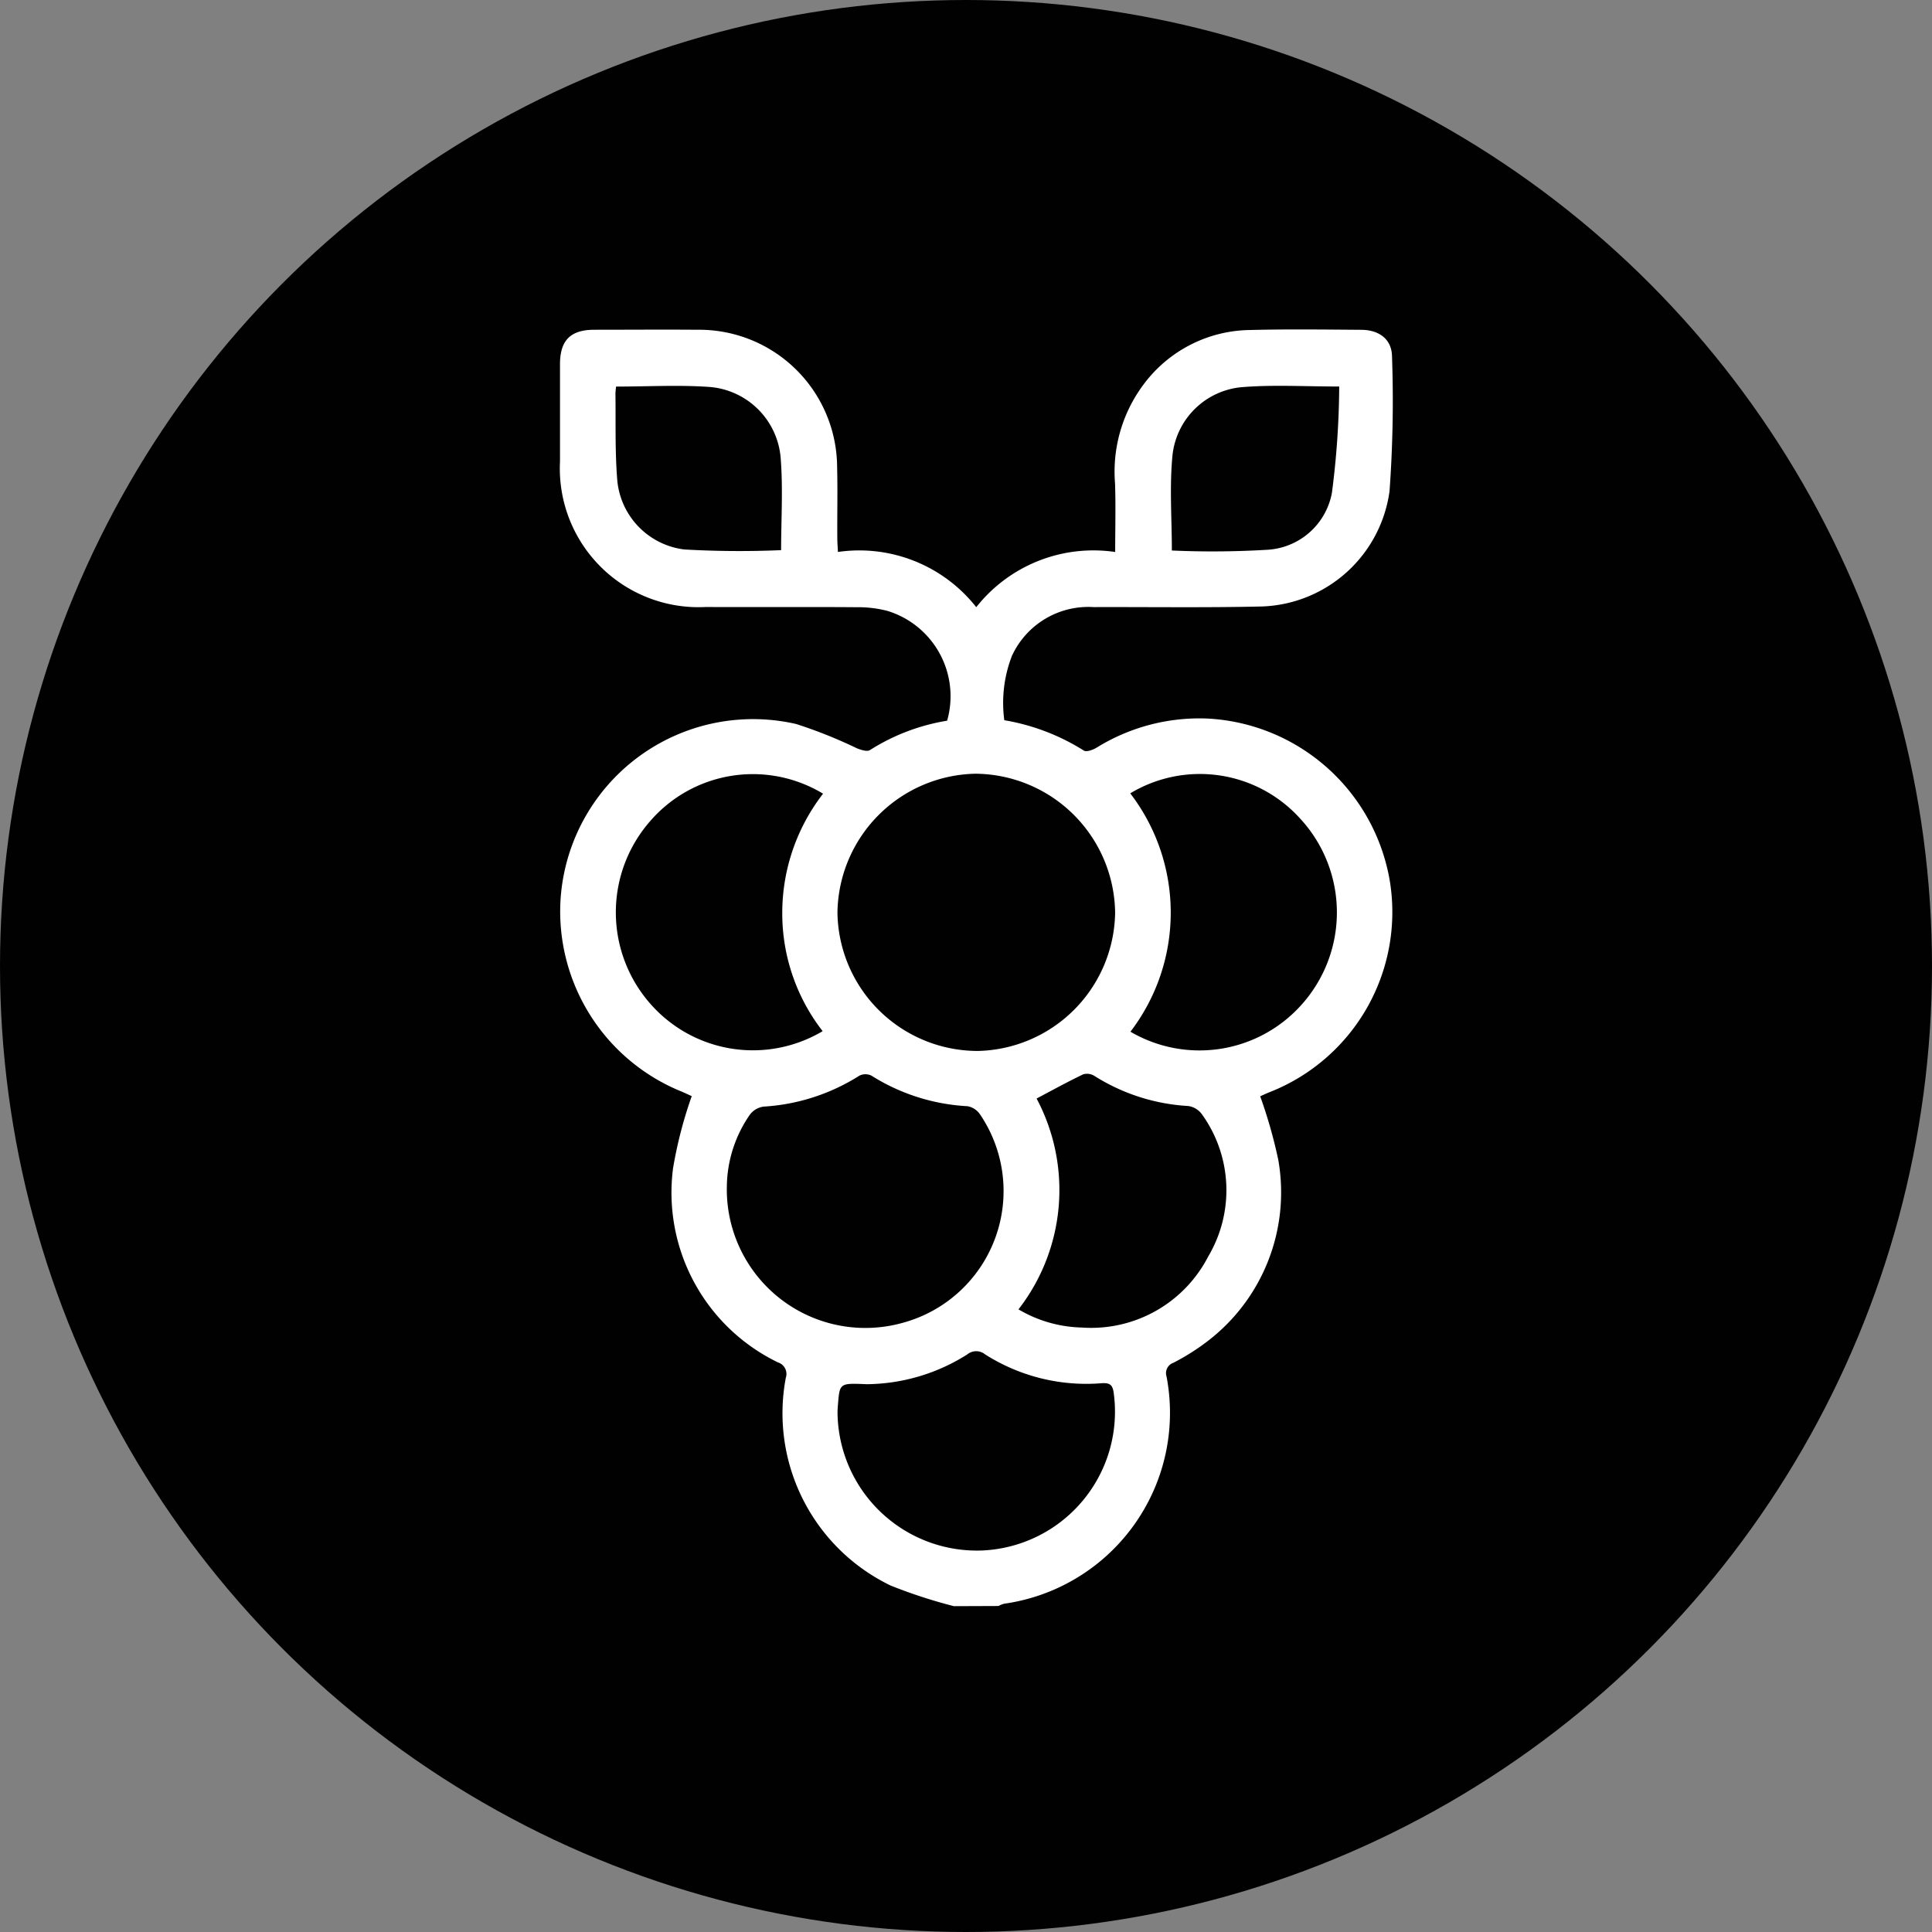 <svg xmlns="http://www.w3.org/2000/svg" width="69" height="69" viewBox="0 0 69 69">
  <rect x="0" y="0" width="69" height="69" fill="#808080" stroke="none"/>
  <g id="ICONO_NUESTRO_EQUIPO_SONIA_LEDESMA" data-name="ICONO_NUESTRO EQUIPO_SONIA LEDESMA" transform="translate(-1208 -3728)">
    <circle id="Elipse_22" data-name="Elipse 22" cx="34.5" cy="34.5" r="34.5" transform="translate(1208 3728)" fill="rgba(0,0,0,0.99)"/>
    <path id="Trazado_3863" data-name="Trazado 3863" d="M892.738-636.765a18.207,18.207,0,0,1-2.26-.737,6.831,6.831,0,0,1-3.742-7.421.43.43,0,0,0-.277-.546,6.737,6.737,0,0,1-3.751-6.932,15.257,15.257,0,0,1,.668-2.579c-.074-.033-.242-.114-.415-.185a6.944,6.944,0,0,1-4.272-6.811,6.89,6.89,0,0,1,8.415-6.295,16.839,16.839,0,0,1,2.171.868c.145.057.364.129.465.064a7.338,7.338,0,0,1,2.757-1.05,3.186,3.186,0,0,0-2.141-3.924,4.219,4.219,0,0,0-1.1-.129c-1.795-.013-3.59,0-5.385-.007a4.954,4.954,0,0,1-5.2-5.2q0-1.736,0-3.471c0-.851.374-1.228,1.216-1.231,1.231,0,2.463-.01,3.694,0a4.929,4.929,0,0,1,4.987,4.911c.022.845,0,1.691.007,2.537,0,.144.013.289.022.488a5.316,5.316,0,0,1,4.94,1.972,5.331,5.331,0,0,1,4.962-1.971c0-.854.022-1.652-.005-2.448a5.2,5.2,0,0,1,1.03-3.55,4.809,4.809,0,0,1,3.792-1.93c1.319-.034,2.64-.016,3.961-.007.663,0,1.106.349,1.109.964a44.7,44.7,0,0,1-.089,4.8,4.766,4.766,0,0,1-4.561,4.117c-2,.046-4.005.016-6.008.022a3.005,3.005,0,0,0-2.916,1.74,4.646,4.646,0,0,0-.273,2.3,7.736,7.736,0,0,1,2.84,1.084c.095.061.331-.026.463-.108a6.969,6.969,0,0,1,3.983-1.034,6.972,6.972,0,0,1,6.486,5.823,6.91,6.91,0,0,1-4.318,7.527c-.121.05-.241.106-.315.139a17.409,17.409,0,0,1,.645,2.266,6.69,6.69,0,0,1-2.512,6.471,8.04,8.04,0,0,1-1.236.782.39.39,0,0,0-.243.484,6.885,6.885,0,0,1-5.8,8.12.9.9,0,0,0-.2.081Zm.819-19.828a5.015,5.015,0,0,0,4.94-4.933,5.027,5.027,0,0,0-5-4.969,5.031,5.031,0,0,0-4.917,4.962A5.012,5.012,0,0,0,893.558-656.594Zm-8.927,4.831a4.948,4.948,0,0,0,6.29,4.875,4.876,4.876,0,0,0,2.749-7.446.688.688,0,0,0-.446-.288,7.129,7.129,0,0,1-3.43-1.092.489.489,0,0,0-.427,0,7.179,7.179,0,0,1-3.428,1.107.74.74,0,0,0-.486.288A4.577,4.577,0,0,0,884.63-651.762Zm3.436-14.02a4.847,4.847,0,0,0-6.192,1,4.942,4.942,0,0,0,.087,6.574,4.87,4.87,0,0,0,6.09.907,6.851,6.851,0,0,1-1.442-4.247A6.958,6.958,0,0,1,888.067-665.783Zm10.977,8.5a4.883,4.883,0,0,0,6.08-.928,4.936,4.936,0,0,0-.042-6.709,4.82,4.82,0,0,0-6.044-.875A7,7,0,0,1,899.043-657.28Zm-9.453,12.588c-.93-.037-.931-.037-.992.73-.008.1-.017.207-.015.31a4.978,4.978,0,0,0,5.181,4.9,4.961,4.961,0,0,0,4.684-5.613c-.039-.314-.145-.381-.449-.359a6.726,6.726,0,0,1-4.148-1.033.5.5,0,0,0-.63,0A6.809,6.809,0,0,1,889.591-644.692Zm5.454-2.672a4.644,4.644,0,0,0,2.264.65,4.7,4.7,0,0,0,4.511-2.533,4.64,4.64,0,0,0-.225-5.087.725.725,0,0,0-.49-.292,7.011,7.011,0,0,1-3.346-1.074.494.494,0,0,0-.4-.058c-.557.267-1.1.566-1.666.865A6.955,6.955,0,0,1,895.045-647.364Zm-14.369-32.958a2.422,2.422,0,0,0-.024.259c.014,1.007-.017,2.018.06,3.02a2.74,2.74,0,0,0,2.4,2.541,34.4,34.4,0,0,0,3.457.024c0-1.1.072-2.217-.018-3.317a2.768,2.768,0,0,0-2.536-2.511C882.925-680.386,881.825-680.322,880.676-680.322Zm25.821,0c-1.212,0-2.308-.065-3.393.017a2.735,2.735,0,0,0-2.557,2.434c-.111,1.126-.023,2.271-.023,3.406a32.592,32.592,0,0,0,3.405-.026,2.489,2.489,0,0,0,2.312-2.038A30.5,30.5,0,0,0,906.5-680.327Z" transform="translate(349.329 4422.128)" fill="#fff"/>
  </g>
</svg>
